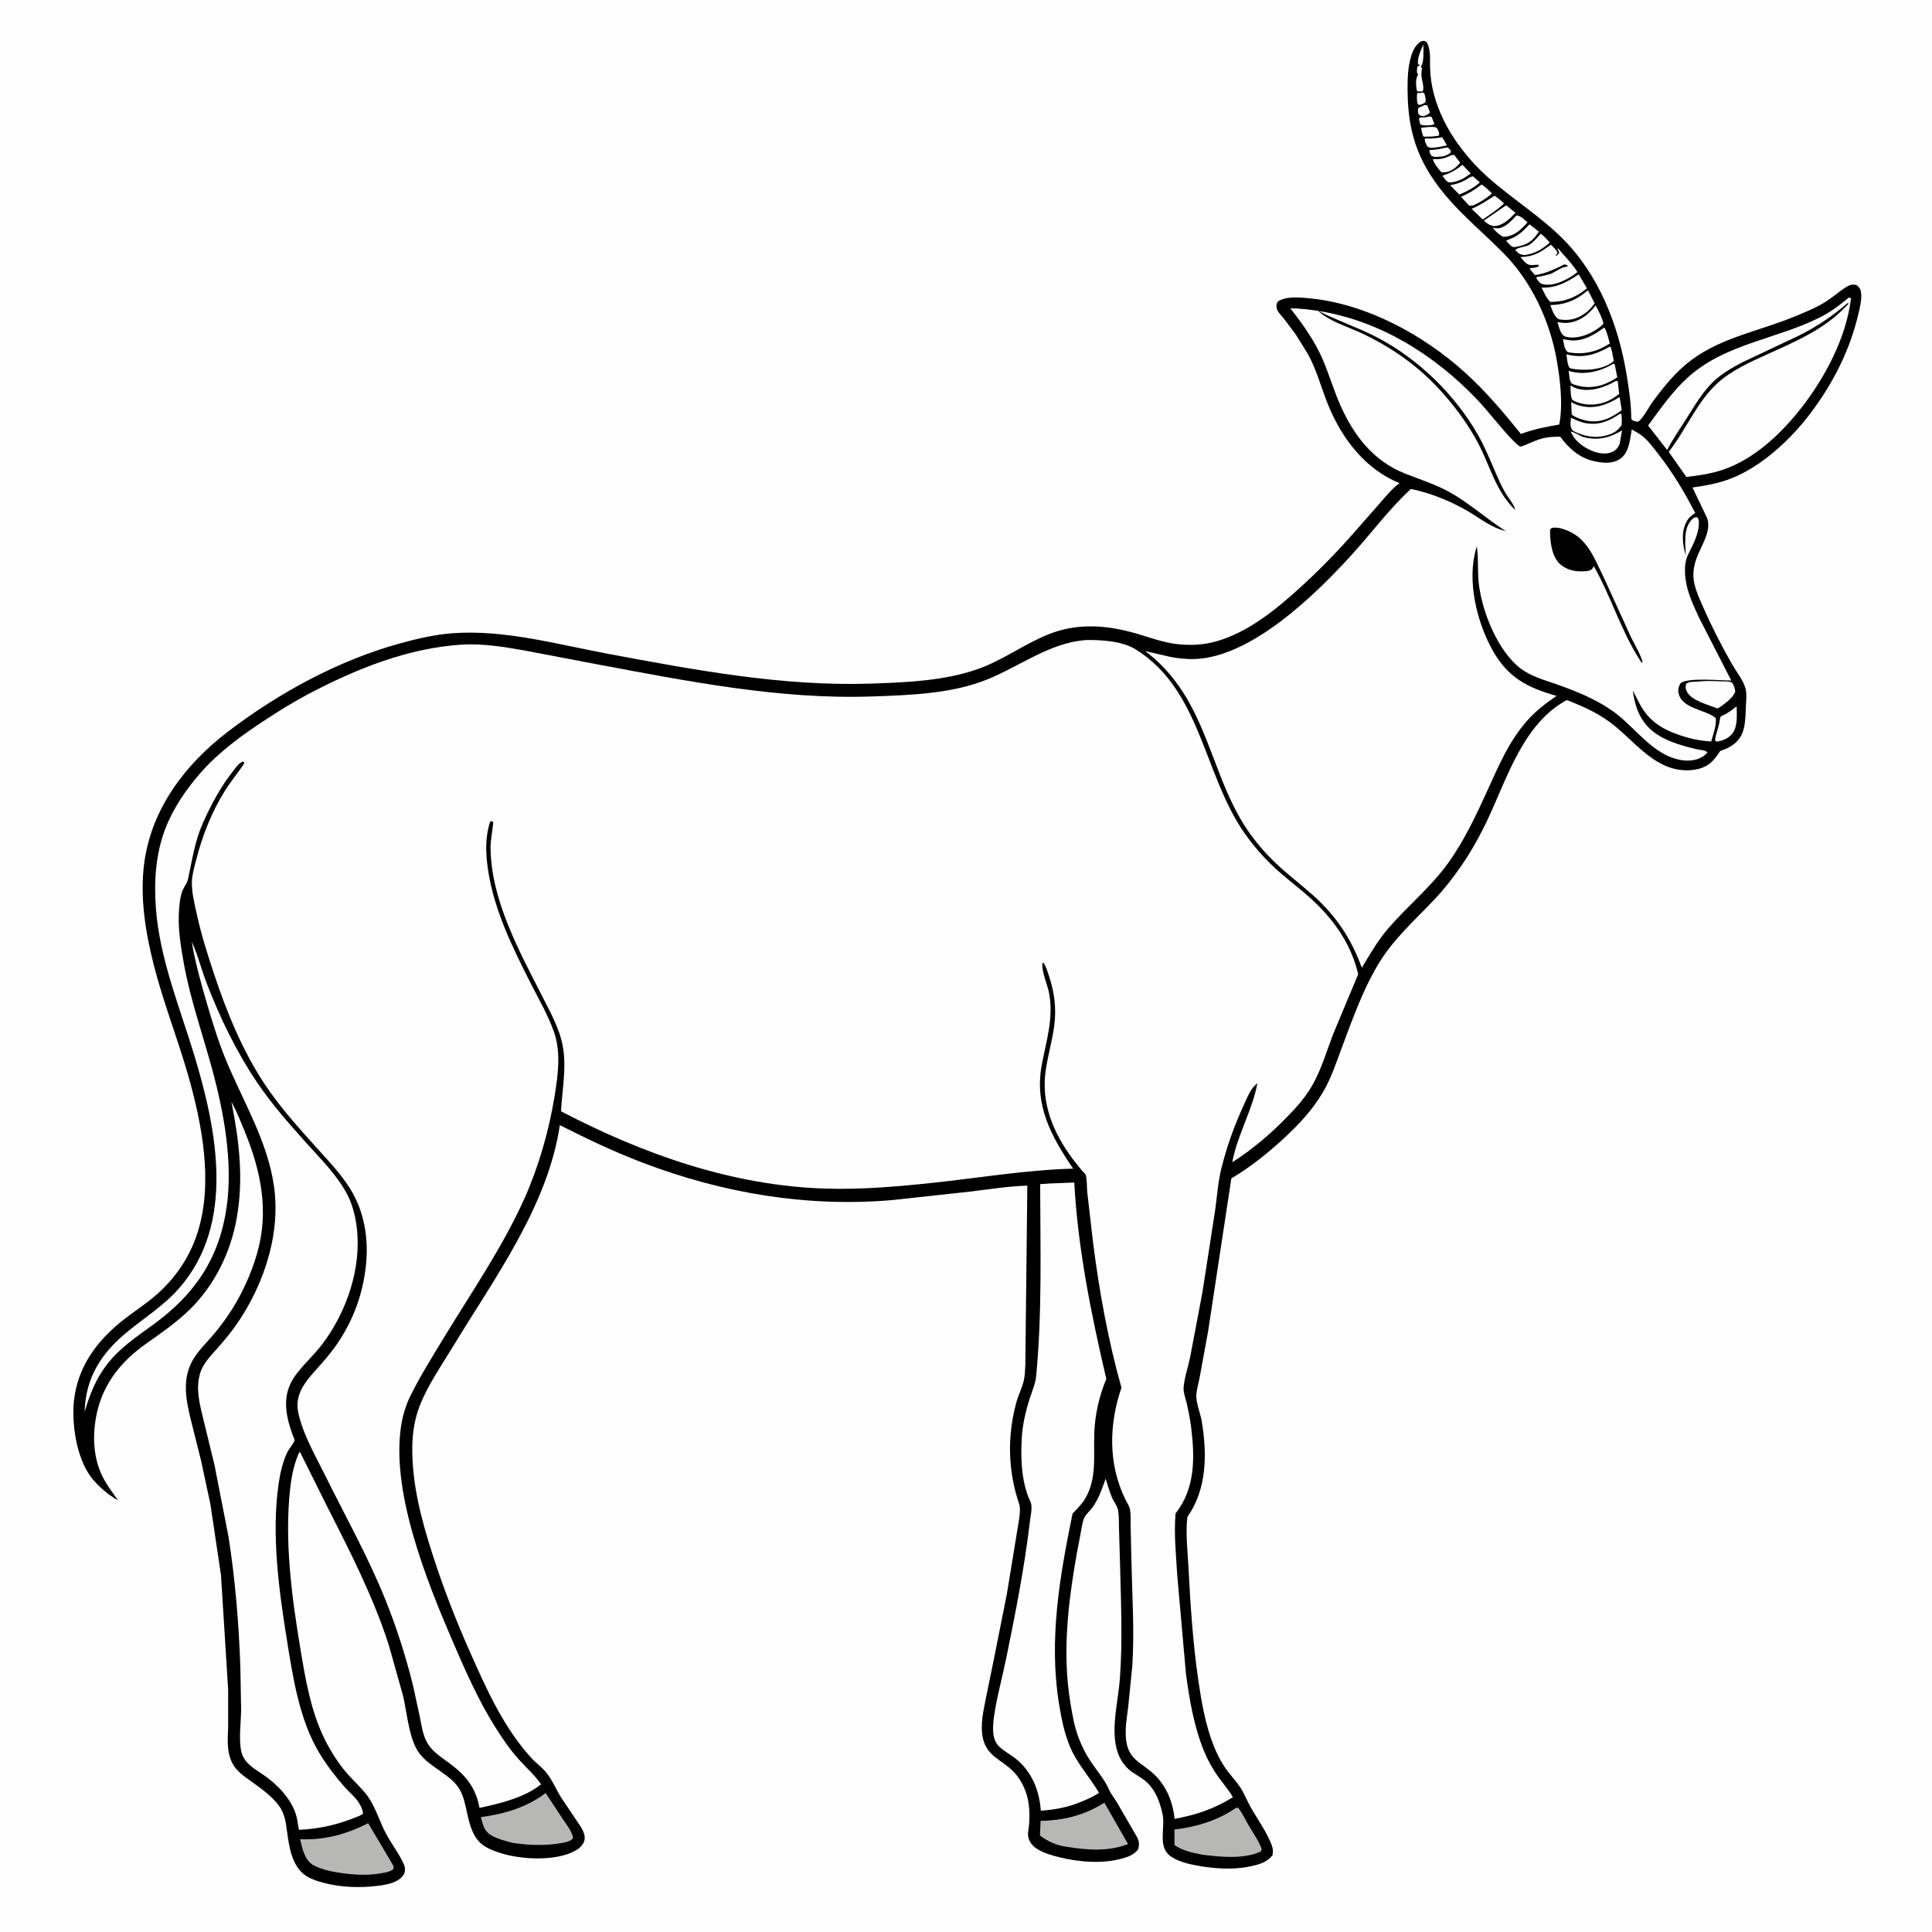 <svg version="1.1" xmlns="http://www.w3.org/2000/svg" style="display: block;" viewBox="0 0 2048 2048" width="1024" height="1024">
<path transform="translate(0,0)" fill="rgb(254,254,254)" d="M -0 -0 L 2048 0 L 2048 2048 L -0 2048 L -0 -0 z"/>
<path transform="translate(0,0)" fill="rgb(0,0,0)" d="M 1507.13 43.5 C 1510.06 43.187 1510.03 43.209 1512.5 44.833 C 1516.82 52.837 1515.76 61.888 1515.9 70.706 C 1516.2 90.211 1521.58 109.232 1530.04 126.715 C 1541.17 149.691 1558.47 171.231 1577.53 188.16 C 1602.43 210.263 1631.28 228.216 1655.05 251.535 C 1694.71 290.443 1715.77 344.492 1724.48 398.442 C 1726.94 413.695 1729.15 428.521 1729.23 444 C 1730.88 446.578 1733.13 446.364 1736 447.075 C 1740.48 445.822 1748.52 430.358 1752.06 425.617 C 1764.45 409.003 1777.15 393.121 1794.06 380.81 C 1826.33 357.313 1865.89 350.627 1902.06 335.647 C 1913.32 330.987 1925.44 326.189 1935.71 319.612 C 1943.08 314.893 1949.63 308.907 1957.03 304.279 C 1960.94 301.839 1963.51 301.172 1968 302.136 C 1971.06 304.628 1972.27 306.319 1972.83 310.289 C 1973.79 317.183 1971.43 326.444 1969.85 333.196 C 1960.87 371.718 1942.7 407.017 1918.86 438.5 C 1898.15 465.849 1867.51 494.445 1835.25 507.123 C 1821.93 512.353 1808.19 514.789 1794.11 516.76 L 1809.54 549.009 C 1813.6 559.884 1807.28 572.09 1802.7 581.829 C 1798.19 591.386 1794.67 600.183 1795.08 611 C 1795.49 621.88 1800.89 633.233 1805.2 643.09 C 1814.34 663.967 1824.92 684.668 1836.24 704.442 C 1840.65 712.125 1847.38 720.434 1850.06 728.89 C 1851.84 734.518 1851.11 741.032 1850.79 746.835 C 1850.24 756.853 1850.64 770.556 1845.86 779.5 C 1840.91 788.768 1832.97 792.838 1823.49 796.062 C 1818.78 803.078 1814.46 809.391 1806.47 812.995 C 1799.94 815.941 1791.87 816.88 1784.74 816.455 C 1751.48 814.47 1731.07 783.359 1705.91 765.044 C 1692.5 755.272 1676.33 748.017 1660.88 742.091 C 1615.28 766.638 1598.07 823.526 1577.64 867.246 C 1569.21 885.27 1559.57 902.707 1548.2 919.051 C 1540.06 930.767 1531.33 941.993 1521.56 952.405 C 1500.06 975.309 1477.05 995.127 1460.77 1022.51 C 1444.18 1050.42 1433.34 1081.31 1422.01 1111.61 C 1416.19 1127.2 1411.01 1143.06 1402.55 1157.49 C 1391.17 1176.89 1376.01 1192.97 1359.51 1208.01 C 1343.5 1222.6 1325.28 1237.3 1306.56 1248.36 L 1305.28 1249.11 L 1280.67 1411.06 L 1271.76 1459.74 C 1270.67 1465.7 1268.59 1472.66 1268.16 1478.6 C 1267.57 1486.63 1272.5 1498.18 1273.88 1506.5 C 1279.61 1541.01 1279.6 1578.47 1258.64 1608.06 C 1256.65 1625.28 1258.93 1644.46 1259.85 1661.82 C 1261.95 1701.58 1264.45 1741.19 1270.19 1780.61 C 1273.53 1803.6 1277.64 1827.63 1286.09 1849.35 C 1289.69 1858.61 1294.25 1867.71 1300.06 1875.8 C 1304.53 1882.04 1309.93 1887.62 1314.24 1893.95 C 1318.68 1900.48 1321.69 1908.4 1325.58 1915.35 C 1332.84 1928.32 1342.97 1942.12 1348.1 1956 C 1349.49 1959.77 1349.63 1962.56 1348.93 1966.5 C 1342.72 1974.77 1333.44 1976.79 1323.76 1978.74 C 1305.68 1982.38 1285.52 1980.73 1267.48 1977.32 C 1258.51 1975.63 1248.4 1973.01 1240.84 1967.67 C 1226.96 1957.86 1235.32 1937.7 1232.43 1923.52 L 1232.09 1922 C 1229.46 1909.83 1224.89 1897.9 1215.6 1889.2 C 1210.91 1884.82 1205.03 1881.94 1199.83 1878.23 C 1189.76 1871.06 1184.51 1860.49 1182.53 1848.5 C 1178.86 1826.23 1185.53 1801.49 1187.15 1779.06 C 1190.14 1737.69 1188.21 1696.87 1187.21 1655.48 L 1186.19 1620.14 C 1185.97 1613.97 1186.3 1607.22 1185.27 1601.15 C 1184.46 1596.35 1180.46 1591.71 1178.57 1587.04 C 1176.02 1580.73 1174.09 1574.06 1172.02 1567.57 C 1168.23 1578.18 1164.96 1588.04 1158.44 1597.39 C 1155.74 1601.25 1151 1605.13 1149.17 1609.38 C 1147.37 1613.54 1146.74 1619.11 1145.85 1623.56 L 1141.25 1647.91 C 1132.14 1700.09 1125.9 1752.34 1134.66 1805.09 C 1136.67 1817.22 1138.75 1829.54 1143 1841.12 C 1146.61 1850.94 1151.31 1860.13 1157.23 1868.76 C 1163.41 1877.78 1171.21 1886.9 1175.55 1896.91 C 1177.72 1901.94 1181.52 1906.44 1184.34 1911.21 L 1205.08 1947 C 1207.73 1951.73 1207.94 1955.34 1206.45 1960.45 C 1202.28 1965.84 1196.52 1968.11 1190.16 1969.93 C 1168.94 1976.01 1143.81 1973.95 1122.61 1968.68 C 1114.93 1966.77 1106.75 1964.38 1099.92 1960.27 C 1095.4 1957.56 1091.79 1953.65 1090.3 1948.5 C 1088.85 1943.45 1090.6 1938.54 1090.93 1933.5 C 1091.61 1923.16 1091.32 1911.9 1088.16 1901.95 C 1085.23 1892.75 1080.46 1883.92 1073.5 1877.16 C 1060.68 1864.7 1045.48 1861.32 1041.62 1841.25 C 1039.2 1828.65 1042.23 1814.83 1044.62 1802.43 L 1053.66 1758.24 L 1067.29 1689.89 L 1078.13 1623.59 C 1079.16 1616.26 1082.69 1601.27 1080.47 1594.75 C 1068.41 1559.28 1067.53 1522.86 1077.37 1486.61 C 1079.45 1478.94 1083.27 1471.7 1085.12 1464.09 C 1086.52 1458.35 1086.62 1452.22 1086.9 1446.35 L 1089.01 1256.8 C 1069.38 1257.43 1049.18 1260.59 1029.66 1263 L 946.269 1272.09 C 855.517 1279.99 766.31 1264.84 681.375 1232.56 C 651.164 1221.07 622.277 1207.25 593.453 1192.69 C 580.692 1278.52 524.246 1354.66 480.279 1427.23 C 468.155 1447.25 453.147 1468.78 444.747 1490.63 C 439.746 1503.65 437.367 1518 437.063 1531.9 C 436.193 1571.64 446.701 1611.28 458.85 1648.78 C 469.986 1683.16 482.906 1716.68 497.549 1749.71 C 515.614 1790.46 534.672 1833.58 565.807 1866.22 C 570.237 1870.26 575.479 1874.5 579.234 1879.16 C 585.464 1886.89 589.646 1897.09 594.925 1905.59 L 615.632 1936.43 C 618.217 1940.64 620.919 1946.37 619.366 1951.42 C 617.904 1956.18 613.693 1959.75 609.47 1962.03 C 588.998 1973.08 553.736 1971.26 532.01 1964.78 C 524.808 1962.63 516.648 1959.66 510.742 1954.9 C 499.482 1945.82 496.756 1929.05 493.801 1915.83 C 491.891 1907.28 489.498 1898.73 483.732 1891.88 C 470.969 1876.73 449.334 1870.62 440.363 1851.69 C 432.924 1835.98 431.172 1814.66 427.259 1797.6 L 412.038 1743.49 C 395.479 1692.41 371.662 1645.74 347.33 1598.08 L 317.899 1538.99 C 316.156 1540.82 315.228 1544.28 314.339 1546.68 C 310.71 1556.52 308.763 1567.46 307.593 1577.87 C 301.384 1633.08 309.259 1692.75 318.348 1747.33 C 323.772 1779.9 329.486 1814.23 344.372 1844 C 350.862 1856.98 359.232 1870.17 368.897 1881 C 375.452 1888.34 383.106 1895.25 389.022 1903.09 C 397.96 1914.94 402.239 1930.85 409.302 1943.99 C 415.156 1954.87 423.188 1965.09 428.153 1976.35 C 429.262 1978.87 429.664 1981.8 428.994 1984.5 C 428.035 1988.36 424.637 1991.44 421.275 1993.36 C 414.762 1997.08 406.937 1998.28 399.601 1999.16 C 381.323 2001.36 361.79 2000.66 343.906 1996.11 C 336.641 1994.26 327.89 1991.4 321.98 1986.68 C 309.013 1976.31 306.34 1956.66 304.268 1941.25 C 302.888 1930.99 301.676 1921.84 295.143 1913.36 C 287.478 1903.4 276.415 1895.66 266.333 1888.35 C 258.966 1883.01 251.19 1877.98 246.691 1869.8 C 243.435 1863.87 242.051 1857.18 241.568 1850.49 C 241.092 1843.89 241.734 1837.13 241.839 1830.5 L 241.844 1790.96 L 234.249 1669.67 L 223.033 1594.5 L 213.198 1548.54 L 201.399 1501.47 C 198.27 1487.65 195.376 1473.18 198.054 1459.03 C 201.545 1440.58 211.79 1431.13 223.688 1417.69 C 230.093 1410.46 236.068 1402.65 241.53 1394.68 C 254.971 1375.08 265.95 1351.56 272.513 1328.75 C 285.416 1283.9 276.65 1241.39 259.384 1199.27 C 255.065 1188.74 250.77 1177.9 245.312 1167.91 C 253.449 1209.21 258.321 1248.41 251.116 1290.28 C 244.734 1327.37 227.543 1362.67 200.352 1388.9 C 186.262 1402.49 170.304 1413.48 154.381 1424.75 C 126.469 1444.5 107.208 1469.83 101.47 1504.03 C 98.047 1524.43 99.342 1546.33 108.634 1565.09 C 113.115 1574.13 119.271 1582.14 125.082 1590.36 C 114.84 1584.8 103.558 1575.05 96.5 1565.75 C 80.948 1545.27 75.512 1508.07 78.606 1483.11 C 82.674 1450.29 100.576 1424.37 125.489 1403.43 C 135.994 1394.6 147.582 1387.09 158.389 1378.64 C 182.409 1359.85 200.061 1335.85 209.384 1306.72 C 226.292 1253.89 214.206 1191.43 199.321 1139.46 C 188.126 1100.38 172.986 1062.2 162.987 1022.81 C 154.17 988.081 148.184 951.132 152.83 915.337 C 160.356 857.362 196.416 810.032 241.866 775.378 C 295.534 734.458 358.918 699.899 424.156 681.985 C 442.05 677.071 460.981 672.649 479.535 671.264 C 534.395 667.169 590.005 682.878 643.609 692.892 C 736.053 710.16 829.986 727.911 924.467 724.616 C 961.647 723.319 1000.49 721.704 1035.94 709.437 C 1062.99 700.073 1085.79 682.494 1112.08 672.161 C 1126.28 666.58 1140.41 664.035 1155.66 663.976 C 1172.94 663.908 1189.19 667.118 1205.69 671.923 C 1219.06 675.814 1232.67 680.893 1246.5 682.623 C 1260.99 684.436 1275.4 683.815 1289.5 679.798 C 1322.68 670.341 1351.81 646.786 1377 623.952 C 1398.03 604.896 1417.37 585.095 1436.06 563.759 L 1462.63 533.482 C 1468.88 526.393 1474.89 518.835 1482.41 513.032 L 1483.59 512.138 L 1478.18 509.791 C 1443.59 493.651 1420.12 460.901 1406.57 425.895 C 1399.95 408.799 1395.08 390.685 1386.06 374.641 L 1373.19 353.995 L 1360.7 337.411 C 1358.51 334.707 1354.42 330.8 1353.54 327.423 C 1352.65 324.064 1352.93 322.65 1354.5 319.673 C 1363.22 313.528 1379.36 315.32 1389.46 316.357 C 1449.09 322.474 1508.83 355.005 1552.79 394.719 C 1574.91 414.699 1593.64 436.949 1612.29 460.063 C 1625.5 454.95 1639.02 452.483 1652.91 449.992 C 1656.94 428.405 1653.91 402.594 1650.11 381.219 C 1642.76 339.85 1623.35 298.222 1593.6 268.197 C 1564.44 238.76 1532.44 214.639 1511.69 177.689 C 1497.02 151.567 1492.33 125.579 1492.08 95.791 C 1491.97 83.766 1492.35 71.059 1495.88 59.5 C 1497.83 53.123 1501 46.611 1507.13 43.5 z"/>
<path transform="translate(0,0)" fill="rgb(254,254,254)" d="M 1502.36 98.5 C 1504.07 98.688 1505.19 98.66 1506.92 98.314 L 1508.5 97.954 L 1510.03 99.5 C 1510.76 102.524 1511.88 105.448 1510.83 108.5 C 1508.34 110.319 1507.04 110.8 1504 111.263 L 1502.52 109.5 C 1501.99 105.583 1501.7 102.412 1502.36 98.5 z"/>
<path transform="translate(0,0)" fill="rgb(254,254,254)" d="M 1509.62 111.5 C 1510.75 111.294 1511.71 111.416 1512.85 111.5 L 1515.79 119 C 1514.36 121.361 1511.93 121.987 1509.5 123.209 C 1506.47 122.938 1506.07 122.952 1503.7 121.086 C 1503.18 118.58 1502.72 117.04 1503.5 114.524 L 1509.62 111.5 z"/>
<path transform="translate(0,0)" fill="rgb(254,254,254)" d="M 1514.81 123.5 L 1517.5 123.708 L 1520.5 131.444 C 1517.4 133.329 1513.06 132.853 1509.5 132.894 C 1508.03 132.737 1506.9 132.355 1505.5 131.89 L 1504.17 126 L 1505.32 124.5 C 1508.48 124.66 1510.85 124.524 1513.92 123.737 L 1514.81 123.5 z"/>
<path transform="translate(0,0)" fill="rgb(254,254,254)" d="M 1532.46 156.5 L 1534.88 156.361 L 1537.88 159.5 L 1537.8 161.804 C 1532.26 165.997 1528.18 166.156 1521.5 166.301 C 1519.64 166.135 1518.75 165.912 1517.21 164.849 C 1515.87 162.428 1514.92 161.734 1515.5 158.961 C 1521.4 159.011 1526.74 157.788 1532.46 156.5 z"/>
<path transform="translate(0,0)" fill="rgb(254,254,254)" d="M 1506.38 135.5 C 1510.36 135.086 1519.68 133.468 1522.98 135.5 C 1524.78 138.794 1525.76 139.791 1525.5 143.613 C 1520.04 145.091 1514.52 144.818 1508.91 144.818 C 1507.52 141.721 1506.95 138.834 1506.38 135.5 z"/>
<path transform="translate(0,0)" fill="rgb(254,254,254)" d="M 1528.59 145.546 C 1530.61 147.806 1532.23 151.471 1533.83 154.119 C 1528.03 155.371 1522.46 156.614 1516.5 156.767 C 1514.83 156.363 1514.23 155.962 1512.86 155 C 1511.7 152.46 1509.79 149.618 1510.5 146.775 C 1516.77 147.172 1522.41 146.477 1528.59 145.546 z"/>
<path transform="translate(0,0)" fill="rgb(254,254,254)" d="M 1508.81 47.24 C 1508.78 53.022 1509.8 66.398 1506.24 70.337 L 1507.31 72.5 C 1506.94 75.353 1506.54 78.211 1506.86 81.09 C 1507.38 85.648 1510.08 93.043 1508 96.974 L 1502.5 96.941 C 1501.9 95.877 1501.66 94.972 1501.51 93.758 C 1500.97 89.127 1500.45 82.558 1503.4 79 L 1502.16 77.5 C 1502 74.753 1501.68 72.55 1503 70.016 L 1505.45 69.5 L 1503.18 67.96 C 1502.21 61.23 1506.18 53.308 1508.81 47.24 z"/>
<path transform="translate(0,0)" fill="rgb(254,254,254)" d="M 1550.13 174.65 L 1559.05 183.831 C 1552.24 188.953 1547.13 192.069 1538.5 193.316 C 1537.59 193.345 1536.93 193.404 1536 193.254 C 1533.34 192.823 1530.66 188.388 1529.04 186.278 C 1537.5 183.467 1543.29 180.426 1550.13 174.65 z"/>
<path transform="translate(0,0)" fill="rgb(254,254,254)" d="M 1558.95 187.5 L 1561.49 186.946 L 1568.7 193.398 C 1562.2 199.202 1554.96 202.917 1546.97 206.244 L 1537.21 196.307 C 1545.78 194.882 1551.69 192.188 1558.95 187.5 z"/>
<path transform="translate(0,0)" fill="rgb(254,254,254)" d="M 1538.29 164.5 L 1541.5 164.162 L 1547.85 172.577 C 1545.96 174.648 1544.03 176.825 1541.74 178.476 C 1537.63 181.444 1533 183.257 1527.94 182.5 C 1525.17 179.883 1519.28 172.274 1518.96 168.588 C 1526.08 169.051 1530.87 168.236 1537.36 164.978 L 1538.29 164.5 z"/>
<path transform="translate(0,0)" fill="rgb(254,254,254)" d="M 1633.24 247.683 C 1636.95 250.539 1639.78 253.616 1642.82 257.143 C 1634.39 264.627 1627.32 268.677 1616.19 270.425 C 1610.87 269.778 1609.74 268.856 1606.21 265 C 1609.05 261.975 1616.96 262.017 1621.19 259.401 C 1625.82 256.529 1629.61 251.715 1633.24 247.683 z"/>
<path transform="translate(0,0)" fill="rgb(254,254,254)" d="M 1596.58 217.618 L 1606.51 225.625 C 1599.94 232.176 1593.29 239.356 1583.46 239.703 C 1578.28 238.598 1576.89 237.183 1572.92 233.887 L 1596.58 217.618 z"/>
<path transform="translate(0,0)" fill="rgb(254,254,254)" d="M 1570.48 195.587 C 1574.49 197.992 1578.14 201.902 1581.67 205.015 C 1575.6 210.432 1568.88 214.475 1561.5 217.834 L 1557.5 218.067 L 1548.66 208.617 C 1556.99 205.143 1563.39 201.136 1570.48 195.587 z"/>
<path transform="translate(0,0)" fill="rgb(254,254,254)" d="M 1607.41 228.5 C 1611.58 228.134 1615.87 232.979 1619.2 235.549 L 1616.72 238.5 C 1610.13 245.393 1603.46 250.947 1593.5 251.005 C 1589.12 248.843 1585.1 245.304 1582.31 241.289 C 1584.03 241.727 1585.95 242.05 1587.74 242.005 C 1595.33 241.815 1602.48 233.657 1607.41 228.5 z"/>
<path transform="translate(0,0)" fill="rgb(254,254,254)" d="M 1621.36 237.804 L 1631.28 245.552 L 1630.36 246.948 C 1623.78 256.668 1617.71 259.852 1606.47 261.786 L 1604.5 261.986 C 1601.17 261.062 1598.76 257.608 1596.5 255.091 L 1601 253.24 C 1609.74 249.792 1615.03 244.549 1621.36 237.804 z"/>
<path transform="translate(0,0)" fill="rgb(254,254,254)" d="M 1584.26 207.508 C 1587.82 209.559 1591.18 212.996 1594.37 215.639 C 1587.72 222.086 1579.36 227.268 1571.84 232.671 L 1559.96 221.359 C 1568.57 217.801 1576.44 212.504 1584.26 207.508 z"/>
<path transform="translate(0,0)" fill="rgb(254,254,254)" d="M 1840.89 748.779 C 1841.1 757.333 1842.07 769.856 1836.79 776.992 C 1832.49 782.803 1826.45 785.189 1819.5 786.193 L 1818.1 784.816 L 1818.19 783.633 C 1818.91 777.963 1821.33 772.205 1822.5 766.536 C 1822.67 765.706 1823.43 760.266 1823.83 759.879 C 1825.02 758.704 1828.44 757.375 1830.01 756.46 C 1833.86 754.223 1837.37 751.489 1840.89 748.779 z"/>
<path transform="translate(0,0)" fill="rgb(254,254,254)" d="M 1665.12 457.5 C 1669.3 458.032 1674.78 462.364 1679.34 463.5 C 1694.16 467.192 1706.65 463.995 1719.45 456.182 L 1716.87 470.739 C 1715.2 474.613 1712.9 477.344 1709 479.092 C 1702.09 482.194 1693.64 480.469 1686.94 477.648 C 1677.92 473.856 1668.74 466.852 1665.12 457.5 z"/>
<path transform="translate(0,0)" fill="rgb(254,254,254)" d="M 1673.48 290.811 L 1682.24 305.656 C 1670.57 315.31 1658.66 320.013 1643.5 320.045 C 1639.5 316.862 1636.56 309.465 1634.1 304.874 C 1649.7 305.377 1660.82 299.217 1673.48 290.811 z"/>
<path transform="translate(0,0)" fill="rgb(254,254,254)" d="M 1700.05 347.5 L 1701.23 347.856 C 1703.76 352.746 1704.95 358.812 1706.49 364.107 C 1692.53 372.98 1679.86 376.072 1663.5 373.663 L 1661.48 372.936 C 1658.17 370.071 1657.75 363.734 1656.88 359.566 L 1663.8 360.643 C 1677.26 362.45 1689.71 355.166 1700.05 347.5 z"/>
<path transform="translate(0,0)" fill="rgb(254,254,254)" d="M 1706.37 367.5 L 1707.49 368.081 C 1709 372.663 1709.71 377.608 1710.64 382.341 L 1709.52 383.656 C 1698.44 392.444 1678.66 393.264 1665.5 390.725 L 1663.59 389.726 C 1661.35 386.007 1661.14 379.851 1660.44 375.549 C 1677.79 380.177 1691.21 376.03 1706.37 367.5 z"/>
<path transform="translate(0,0)" fill="rgb(254,254,254)" d="M 1710.15 385.5 L 1711.67 386.2 L 1714.38 399.989 C 1711.06 402.415 1707.24 404.328 1703.5 406.033 C 1692.31 411.132 1679.67 411.716 1668.12 407.5 L 1666.34 406.668 C 1663.48 404.636 1663.4 396.48 1662.9 393.112 L 1665.73 393.922 C 1680.71 397.665 1697.34 393.481 1710.15 385.5 z"/>
<path transform="translate(0,0)" fill="rgb(254,254,254)" d="M 1717.22 438.5 L 1718.82 439.047 C 1719.15 442.964 1719.39 446.583 1718.99 450.5 C 1714.81 456.616 1711.02 459.08 1703.94 461.221 C 1691.26 465.059 1678.84 462.667 1667.35 456.633 C 1663.62 452.064 1665.03 448.459 1665.29 442.755 C 1670.45 445.355 1675.86 447.69 1681.6 448.658 C 1695.05 450.927 1706.49 446.187 1717.22 438.5 z"/>
<path transform="translate(0,0)" fill="rgb(254,254,254)" d="M 1683.31 307.654 L 1690.38 321.534 C 1687.48 325.625 1684.14 329.245 1680.08 332.206 C 1671.59 338.389 1662.88 340.22 1652.6 338.5 C 1647.08 335.17 1645.61 329.196 1643.44 323.384 C 1659.4 323.053 1671.33 318.005 1683.31 307.654 z"/>
<path transform="translate(0,0)" fill="rgb(254,254,254)" d="M 1716.89 420.957 L 1719.11 434.731 C 1713.9 438.724 1708.12 442.32 1701.9 444.5 C 1690.28 448.574 1679.93 446.679 1669.01 441.5 L 1666.12 439.5 L 1665.48 426.122 C 1668.47 427.921 1671.41 429.208 1674.8 430.097 C 1690.44 434.194 1703.75 428.946 1716.89 420.957 z"/>
<path transform="translate(0,0)" fill="rgb(254,254,254)" d="M 1713.41 403.5 L 1714.98 404.5 L 1716.4 417.537 C 1711.61 421.325 1707.13 424.238 1701.33 426.316 C 1690.86 430.075 1678.62 429.796 1668.5 425.011 L 1666.6 423.714 C 1664.66 419.715 1665.04 413.178 1664.71 408.714 C 1667.16 409.991 1669.74 411.361 1672.42 412.086 C 1686.34 415.845 1701.53 410.508 1713.41 403.5 z"/>
<path transform="translate(0,0)" fill="rgb(254,254,254)" d="M 1691.51 323.74 C 1694.68 330.015 1698.18 336.176 1699.76 343.08 C 1697.59 345.593 1694.73 347.688 1691.96 349.5 C 1682.96 355.386 1671.29 359.413 1660.5 357.127 C 1659.15 356.751 1659.88 357.011 1658.12 356.104 C 1654.03 353.987 1652.29 345.611 1650.94 341.345 C 1654.76 342.082 1658.41 342.656 1662.31 342.194 C 1674.83 340.715 1684.03 333.305 1691.51 323.74 z"/>
<path transform="translate(0,0)" fill="rgb(254,254,254)" d="M 1798.45 722.58 C 1807.43 721.581 1816.49 721.839 1825.5 722.241 C 1828.95 722.395 1833.22 722.019 1836.25 723.733 C 1838.12 726.904 1838.94 729.356 1839.44 733 C 1837.22 739.749 1829.13 745.131 1823.68 749.285 L 1820.5 751.012 C 1811.15 747.132 1793.43 742.902 1788.34 733.478 C 1786.77 730.57 1786.41 727.883 1787.5 724.753 C 1790.74 722.379 1794.59 722.725 1798.45 722.58 z"/>
<path transform="translate(0,0)" fill="rgb(254,254,254)" d="M 1643.97 259.361 C 1646.46 261.929 1650.28 264.925 1651.07 268.5 L 1649.18 270.331 L 1649.5 271.344 C 1651.08 270.228 1651.8 269.473 1652.98 268 L 1651.04 264 L 1651.5 263.248 C 1658.43 271.4 1666.43 279.343 1672.15 288.391 L 1667.8 291.721 C 1659.24 297.496 1646.23 303.679 1635.81 301.33 C 1631.97 300.465 1630.49 297.854 1628.5 294.788 L 1629.37 293.5 C 1634.22 292.974 1638.7 291.773 1643.38 290.473 C 1648.29 288.474 1654.86 283.417 1659.92 282.811 L 1661.5 282.678 L 1661.79 281.5 C 1660.69 281.111 1659.66 280.384 1658.5 280.333 C 1657.62 280.295 1654.24 282.312 1653.27 282.773 C 1644.11 287.119 1637.15 290.085 1627.07 291.614 L 1621.21 284.463 C 1624.33 284 1628.88 283.884 1631.39 282 L 1630.5 280.571 L 1624 281.072 C 1617.79 281.116 1615.68 276.741 1611.71 272.499 C 1626.23 271.958 1632.43 267.763 1643.97 259.361 z"/>
<path transform="translate(0,0)" fill="rgb(183,183,182)" d="M 1170.65 1910.92 L 1195.78 1954.78 C 1174.5 1963.08 1151.7 1961.16 1129.61 1957.48 C 1119.5 1956.04 1110.55 1951.81 1102.4 1945.81 L 1103.09 1930.2 C 1127.91 1929.69 1149.6 1924.2 1170.65 1910.92 z"/>
<path transform="translate(0,0)" fill="rgb(183,183,182)" d="M 1310.03 1916.5 L 1312.41 1916.2 C 1316.91 1921.73 1320.2 1929.14 1323.83 1935.34 C 1327.96 1942.4 1333.09 1949.68 1336.35 1957.17 C 1337.44 1959.68 1337.7 1960.02 1336.68 1962.5 C 1319.02 1971.19 1293.18 1968.4 1274.23 1966.03 C 1263.69 1963.84 1254.11 1962.02 1245.04 1955.9 L 1244.92 1939.38 C 1267.94 1936.71 1290.94 1929.81 1310.03 1916.5 z"/>
<path transform="translate(0,0)" fill="rgb(183,183,182)" d="M 578.407 1900.7 L 597.37 1929.4 C 601.093 1935 606.685 1941.68 607.365 1948.5 C 606.597 1949.48 606.52 1949.71 605.321 1950.5 C 601.766 1952.86 595.931 1953.62 591.698 1954.25 C 575.141 1956.72 559.846 1955.85 543.345 1953.54 C 535.908 1951.44 528.335 1949.73 521.5 1945.97 C 513.097 1941.34 512.081 1934.88 509.745 1926.22 C 534.672 1922.87 558.124 1916.06 578.407 1900.7 z"/>
<path transform="translate(0,0)" fill="rgb(183,183,182)" d="M 390.303 1932.69 L 416.161 1976.33 C 417.426 1978.87 417.609 1979.14 416.711 1981.7 C 412.686 1984.39 408.529 1984.95 403.869 1985.79 C 386.696 1988.89 367.504 1986.91 350.539 1983.55 C 344.135 1982.08 336.983 1980.03 331.328 1976.6 C 322.967 1971.53 320.126 1958.62 318.144 1949.65 C 344.116 1950.78 367.235 1944.36 390.303 1932.69 z"/>
<path transform="translate(0,0)" fill="rgb(254,254,254)" d="M 1959.74 315.5 L 1962.16 316.047 C 1957.35 357.191 1934.98 399.67 1909.73 432.028 C 1888.17 459.651 1859.65 486.799 1825.82 498.13 C 1813.35 502.305 1800.62 504.024 1787.64 505.616 L 1768.89 478.975 C 1786.97 456.076 1798.7 426.181 1820.37 406.369 C 1835.21 392.796 1854.82 383.953 1872.99 375.735 C 1901.76 362.722 1932.25 349.832 1954.64 326.936 L 1959.7 321.839 L 1958.5 321.257 C 1942.39 335.23 1926.19 346.061 1907.13 355.652 L 1847.62 383.739 C 1836.67 389.452 1825.59 395.678 1816.57 404.229 C 1804.54 415.621 1795.87 430.916 1787.04 444.808 C 1780.29 455.443 1773.02 465.779 1767.25 476.994 L 1747.06 451.081 C 1760.2 433.171 1773.24 414.333 1789.88 399.464 C 1829.83 363.761 1884.5 359.526 1930.69 335.667 C 1941.39 330.139 1950.51 323.168 1959.74 315.5 z"/>
<path transform="translate(0,0)" fill="rgb(254,254,254)" d="M 1112.45 1254.58 L 1138.78 1253.51 C 1142.58 1323.68 1156.78 1393.48 1172.73 1461.73 C 1165.15 1479.99 1160.75 1499.12 1159.99 1518.9 C 1159.06 1543.24 1163.19 1568.06 1149.54 1589.87 C 1146.25 1595.11 1141.14 1599.96 1136.95 1604.51 C 1123.39 1670.67 1111.73 1737.53 1122.43 1805.04 C 1124.95 1820.95 1128.19 1837.34 1134.51 1852.23 C 1142.05 1869.97 1155.36 1883.99 1164.99 1900.48 C 1157.34 1905.56 1148.76 1908.98 1140.22 1912.24 C 1128.19 1916.52 1115.95 1918.54 1103.26 1919.41 L 1103.2 1918.45 C 1101.68 1897.72 1093.66 1878.09 1077.22 1864.74 C 1071.5 1860.09 1064.57 1856.59 1059.23 1851.52 C 1056.41 1848.84 1054.58 1845.43 1053.67 1841.66 C 1052.16 1835.49 1052.61 1827.3 1053.48 1821.07 C 1056.42 1799.85 1062.3 1778.99 1066.59 1758.02 C 1076.45 1709.86 1086.06 1661.3 1091.79 1612.45 C 1092.41 1607.15 1094.18 1599.6 1093.12 1594.5 C 1092.52 1591.58 1090.78 1588.84 1089.77 1586.01 C 1087.85 1580.63 1086.25 1575.12 1085.2 1569.5 C 1082.55 1555.23 1082.32 1540.47 1083 1526 C 1083.7 1511.29 1087.04 1496.57 1091.51 1482.59 C 1094.13 1474.38 1097.54 1467.24 1098.38 1458.5 C 1104.82 1391.37 1102.75 1322.65 1102.61 1255.25 L 1112.45 1254.58 z"/>
<path transform="translate(0,0)" fill="rgb(254,254,254)" d="M 203.195 998.101 C 209.622 1011.99 213.526 1027.78 219.061 1042.16 C 233.088 1078.62 250.272 1114.3 272.087 1146.77 C 287.721 1170.04 305.876 1190.53 324.518 1211.36 C 340.116 1228.78 358.014 1246.22 368.639 1267.3 C 373.829 1277.59 376.689 1289.36 378.127 1300.75 C 383.548 1343.68 367.517 1390.72 341.743 1424.69 C 333.259 1435.87 322.713 1445.41 314.175 1456.55 C 298.695 1476.74 301.949 1497.79 309.844 1520.15 C 310.307 1521.46 312.446 1526.01 312.269 1526.92 C 311.794 1529.35 306.017 1536.36 304.691 1539.1 C 299.598 1549.63 296.846 1562.28 295.224 1573.81 C 287.714 1627.22 295.584 1685.04 304.074 1737.99 C 310.593 1778.64 317.431 1823.95 339.242 1859.5 C 346.746 1871.73 355.712 1883.49 365.255 1894.21 C 369.976 1899.51 375.819 1904.29 379.837 1910.12 C 382.353 1913.76 384.311 1918.1 384.927 1922.5 L 381.818 1924.5 C 360.068 1933.72 340.502 1938.53 316.964 1939.71 C 315.623 1934.03 315.233 1927.89 313.375 1922.38 C 307.849 1905.98 293.359 1891.03 279.336 1881.5 C 272.772 1877.04 265.416 1872.85 260.46 1866.5 C 257.853 1863.16 256.089 1859.1 255.389 1854.92 C 253.195 1841.84 255.354 1826.11 255.626 1812.78 L 254.769 1767.02 C 253.225 1721.11 249.332 1674.77 242.314 1629.36 L 227.411 1553.18 L 216.271 1507.35 C 212.882 1493.57 208.239 1476.84 210.598 1462.59 L 210.883 1461 C 213.306 1446.87 222.166 1438.67 231.141 1428.44 C 237.832 1420.81 244.28 1413.12 250.126 1404.81 C 265.956 1382.3 278.411 1356.04 285.458 1329.41 C 291.605 1306.18 293.83 1282.21 290.557 1258.33 C 283.937 1210.02 257.821 1167.89 239.5 1123.61 C 231.612 1104.55 225.617 1084.91 219.772 1065.15 C 213.201 1042.93 207.117 1020.97 203.195 998.101 z"/>
<path transform="translate(0,0)" fill="rgb(254,254,254)" d="M 1367.86 326.891 C 1377.69 326.776 1387.44 328.13 1397.15 329.514 C 1409.92 341.012 1427.63 345.857 1443 353.045 C 1473.43 367.277 1501.1 386.286 1524.13 410.906 C 1540.58 428.492 1555.76 448.669 1566.97 469.998 C 1579.8 494.375 1585.76 521.246 1606.32 540.677 L 1606.13 539.899 C 1604.2 533.788 1598.74 527.55 1595.5 521.988 C 1591.95 515.9 1589.01 509.421 1586.22 502.958 C 1580.29 489.251 1574.71 475.198 1567.37 462.172 C 1542.86 418.673 1503.37 380.189 1459.08 357.28 C 1439.12 346.958 1417.71 340.042 1397.74 329.677 C 1462.14 339.712 1520.31 376.029 1564.84 422.538 C 1578.65 436.963 1590.46 453.307 1604.44 467.522 C 1605.44 468.547 1610.27 473.228 1611.52 473.33 C 1613.3 473.475 1617.25 471.53 1618.88 470.829 C 1624.39 468.466 1629.96 465.973 1635.8 464.545 C 1641.82 463.073 1647.74 462.942 1653.9 462.956 C 1663.29 475.623 1674.66 485.778 1690.58 489.045 C 1699.8 490.937 1709.75 491.888 1717.88 486.048 C 1727.15 479.391 1727.87 465.581 1729.73 455.299 L 1733.57 457.401 C 1744.56 463.211 1750.19 471.486 1757.64 481.016 C 1773.21 500.938 1785.46 521.373 1797.01 543.818 C 1793.58 546.016 1790.62 548.212 1788.5 551.772 C 1781.77 563.078 1783.49 576.8 1786.98 588.859 C 1786.67 577.658 1784.37 561.343 1792.22 552.121 C 1794.45 549.49 1795.62 548.396 1799 548.181 L 1800.74 551 C 1801.97 564.222 1794.85 576.895 1789.17 588.5 C 1785.78 595.44 1785.7 605.016 1786.63 612.633 L 1786.88 614.5 C 1788.58 628.069 1795.33 642.168 1800.95 654.572 L 1835.22 721.373 C 1823.39 721.439 1789.93 717.948 1781.5 724.108 C 1779.83 727.007 1778.79 729.699 1779.15 733.121 C 1781.05 751.407 1807.54 751.626 1818.72 761.17 C 1819.84 768.779 1815.93 778.654 1813.95 786.003 C 1804.89 785.387 1796.72 784.161 1788 781.621 C 1769.32 776.178 1753.1 769.07 1741.82 752.32 C 1737.53 745.948 1734.58 738.814 1730.9 732.085 C 1736.01 773.861 1760.38 785.106 1798.2 794.158 C 1801.79 795.018 1807.4 794.988 1809.97 797.5 C 1809.04 798.573 1808.17 799.6 1807.07 800.5 C 1800.37 805.981 1791.04 807.081 1782.75 805.782 C 1751.59 800.899 1733.67 770.572 1709.11 753.455 C 1690.72 740.639 1670.19 732.446 1649.19 725.069 C 1637.17 720.936 1622.9 716.812 1612.59 709.157 C 1587.94 690.849 1571.18 648.831 1567.64 619.196 C 1566.05 605.889 1567.45 592.187 1565.51 579.089 L 1564.69 581.763 C 1554.86 615.603 1565.41 659.546 1582.45 689.748 C 1598.62 718.393 1619.18 728.952 1650 737.666 C 1638.55 745.536 1627.86 753.71 1618.62 764.184 C 1599.47 785.909 1588.55 812.003 1576.69 838.005 C 1564.76 864.147 1552.51 890.392 1535.79 913.889 C 1517.11 940.136 1492.65 959.75 1471.8 983.904 C 1460.81 996.635 1452.14 1011.4 1443.64 1025.86 C 1433.9 999.264 1420.47 977.104 1400.24 956.944 C 1386.92 943.672 1371.61 932.478 1357.66 919.911 C 1345.17 908.665 1333.77 896.158 1324.1 882.4 C 1296.61 843.267 1286.61 795.813 1265.35 753.698 C 1252.73 728.687 1236.44 707.035 1213.9 690.158 L 1240 696.202 C 1246.75 697.547 1253.43 698.302 1260.3 698.582 C 1323.11 701.134 1395.4 629.527 1434.24 586.584 C 1454.85 563.79 1472.99 539.167 1495.64 518.269 C 1516.17 522.535 1537.61 531.143 1555.71 541.698 C 1569.93 549.99 1579.99 558.905 1596.36 563.081 C 1575.92 550.182 1557.91 533.587 1536.87 521.834 C 1521.9 513.472 1505.2 508.237 1489.3 501.943 C 1456.36 488.905 1435.8 462.638 1421.49 431.051 C 1414.18 414.897 1409.28 397.845 1402.35 381.548 C 1393.95 361.766 1381.09 343.719 1367.86 326.891 z"/>
<path transform="translate(0,0)" fill="rgb(0,0,0)" d="M 1645.34 559.5 C 1649.33 558.903 1653.27 559.571 1657.09 560.793 C 1682.07 568.771 1689.06 589.922 1699.65 611.277 L 1728.62 674.73 C 1730.9 679.564 1740.86 697.283 1740.97 701.5 C 1740.98 701.986 1740.66 702.422 1740.5 702.883 L 1738.21 699.499 C 1718.32 668.435 1707.64 632.152 1689.5 600.117 C 1688.96 601.206 1688.62 601.998 1687.83 602.977 C 1685.48 605.881 1678.48 605.655 1675 605.654 C 1666.76 605.65 1658.03 602.72 1652.31 596.584 C 1644.41 588.104 1642.96 572.241 1643.15 561.031 L 1645.34 559.5 z"/>
<path transform="translate(0,0)" fill="rgb(254,254,254)" d="M 1151.69 678.44 C 1168.19 678.301 1189.64 679.507 1204.02 688.472 C 1273.32 731.681 1275.8 821.255 1319.31 883.293 C 1329.5 897.825 1341.8 911.584 1355.09 923.372 C 1368.96 935.664 1384.02 946.508 1397.14 959.673 C 1417.9 980.505 1433.01 1004.05 1439.74 1032.72 L 1412.97 1096.75 C 1406.33 1114.27 1400.76 1133.18 1391.63 1149.55 C 1384.13 1163 1374.09 1174.08 1363.38 1185.03 C 1346.09 1202.71 1327.16 1218.72 1306.27 1232.02 C 1311.59 1203.01 1327.78 1176.69 1332.92 1147.99 L 1328.5 1152.46 C 1324.2 1157.8 1321.13 1165.63 1318.27 1171.83 C 1308.28 1193.45 1300.25 1216.02 1294.57 1239.17 C 1291.07 1253.45 1290.04 1269.3 1287.96 1283.91 L 1274.57 1370.21 L 1261.59 1438.73 C 1259.48 1449 1255.35 1460.9 1254.65 1471.18 C 1254.33 1475.83 1256.68 1482.06 1257.76 1486.74 C 1259.77 1495.46 1261.6 1504.33 1262.68 1513.22 C 1266.62 1545.55 1267.11 1577.54 1246.14 1604.33 C 1244.31 1625.31 1246.65 1648.59 1247.91 1669.67 L 1257.13 1773.92 C 1260.86 1801.85 1265.54 1829.76 1276.22 1856 C 1280.19 1865.77 1285.28 1874.97 1291.41 1883.55 C 1296.61 1890.82 1302.52 1897.31 1306.89 1905.17 C 1286.91 1917.55 1268.15 1923.79 1245.11 1928.07 C 1243.23 1909.67 1236.29 1892.68 1222.49 1880.02 C 1209.25 1867.86 1196.09 1865.25 1193.67 1844.11 C 1192.37 1832.78 1194.53 1820.47 1195.95 1809.2 L 1200.24 1766.44 C 1202.7 1729.74 1200.16 1692.41 1199.37 1655.67 L 1198.51 1617.71 C 1198.36 1612.15 1198.78 1606.15 1197.96 1600.68 C 1197.55 1597.97 1196.27 1595.52 1194.94 1593.16 L 1193.11 1589.77 C 1174.59 1552.3 1175.38 1509.96 1188.79 1471.04 C 1174.56 1420.52 1165.01 1367.64 1158.51 1315.58 L 1152.52 1263.57 C 1152.11 1259.43 1152.33 1248.44 1150.77 1245.27 C 1150.05 1243.82 1147.65 1241.75 1146.49 1240.38 L 1137.27 1228.78 C 1116.52 1200.85 1103.26 1169.55 1108.55 1134.18 C 1110.87 1118.65 1115.31 1103.52 1117.45 1087.96 C 1120.07 1068.83 1117.79 1051.7 1111.61 1033.49 C 1110.12 1029.09 1108.84 1024.23 1106.01 1020.5 L 1104.94 1021 C 1104.33 1031.18 1110.33 1043.16 1112.18 1053.39 C 1116.93 1079.69 1109.18 1102.87 1104.38 1128.42 C 1096.27 1171.65 1114.14 1204.38 1137.57 1238.8 C 1087.81 1240.16 1037.86 1248.62 988.393 1253.88 C 951.146 1257.85 913.489 1261.07 876 1259.99 C 776.607 1257.13 682.034 1223.56 594.702 1178.01 C 595.854 1154.91 600.794 1132.25 596.56 1109.04 C 593.037 1089.71 582.628 1071.5 573.792 1054.16 C 549.697 1006.88 520.528 953.375 520.022 898.964 C 519.934 889.556 522.139 880.768 522.905 871.5 L 521 870.293 L 519.5 871.278 C 514.176 887.681 514.765 904.136 517.188 920.979 C 523.438 964.421 543.136 1003.93 562.708 1042.64 C 571.228 1059.49 581.227 1076.49 587.408 1094.35 C 594.931 1116.08 591.365 1140.81 587.703 1163.07 C 581.735 1199.33 570.82 1237.34 555.73 1270.92 C 533.309 1320.81 501.31 1367.63 472.817 1414.28 C 459.141 1436.67 445.033 1459.14 433.513 1482.74 C 430.297 1490.43 427.523 1498.61 425.986 1506.82 C 412.661 1577.95 452.005 1675.19 480.201 1740.68 C 493.394 1771.32 507.304 1802.71 525.066 1831 C 532.565 1842.95 540.875 1855.02 550.34 1865.5 C 558.03 1874.02 567.055 1881.95 573.562 1891.41 C 556.238 1905.52 529.664 1911.93 508.287 1916.43 C 504.182 1893.16 491.728 1879.92 473.028 1866.62 C 464.764 1860.74 455.983 1854.44 451.581 1844.97 C 447.956 1837.17 446.619 1828.08 444.99 1819.7 L 438.002 1787.5 C 430.395 1756.52 420.484 1725.41 408.574 1695.82 C 390.168 1650.09 366.223 1607.55 344.406 1563.47 C 334.033 1542.51 321.53 1521.17 316.309 1498.23 C 311.199 1475.77 327.008 1461.2 340.342 1446.03 C 347.507 1437.87 354.458 1429.38 360.29 1420.21 C 375.49 1396.32 384.398 1371.31 387.703 1343.24 C 391.147 1314 386.536 1284.24 370.558 1259.12 C 360.642 1243.52 347.547 1229.86 335.208 1216.2 C 316.102 1195.04 296.842 1173.64 280.996 1149.88 C 256.985 1113.86 240.19 1072.56 226.621 1031.62 C 219.966 1011.54 213.42 991.009 208.89 970.332 C 206.483 959.346 203.13 946.253 203.4 935 C 203.585 927.341 205.935 919.39 207.819 912 C 214.531 885.664 224.32 860.748 238.801 837.621 C 245.036 827.661 252.742 818.823 258.985 809 L 257.977 807.328 C 257.082 807.46 256.924 807.421 256 807.911 C 252.6 809.71 249.276 814.562 246.895 817.588 C 233.727 834.327 223.442 853.525 214.855 872.962 C 206.415 892.066 203.721 911.707 199.314 931.8 C 198.315 936.354 195.51 939.376 193.738 943.518 C 191.209 949.427 190.498 956.347 189.922 962.694 C 188.165 982.044 191.385 1001.92 194.804 1020.93 C 201.742 1059.49 214.66 1095.76 224.903 1133.4 C 237.388 1179.28 247.04 1232.08 240.23 1279.66 C 232.5 1333.67 206.731 1371.86 162.824 1403.85 C 145.35 1416.59 127.225 1428.62 113.797 1445.88 C 101.687 1461.45 95.278 1477.82 89.695 1496.56 C 90.783 1459.83 107.523 1434.18 135.507 1411.36 C 154.245 1396.08 173.999 1383.76 190.121 1365.29 C 249.93 1296.77 229.873 1197.53 205.944 1118.6 C 190.427 1067.42 169.071 1015.88 165.196 962.047 C 163.151 933.635 165.077 904.822 175.406 878.031 C 183.603 856.773 197.588 836.326 212.551 819.292 C 231.745 797.443 255.66 779.841 279.897 763.983 C 295.337 753.881 310.945 744.098 327.283 735.503 C 377.429 709.123 431.867 687.097 489 683.371 C 511.347 681.914 534.213 685.699 556.164 689.568 L 632.457 704.095 C 727.817 721.961 826.276 741.633 923.741 738.294 C 961.763 736.991 1003.39 735.689 1039.5 722.893 C 1077.66 709.372 1110.4 681.253 1151.69 678.44 z"/>
</svg>